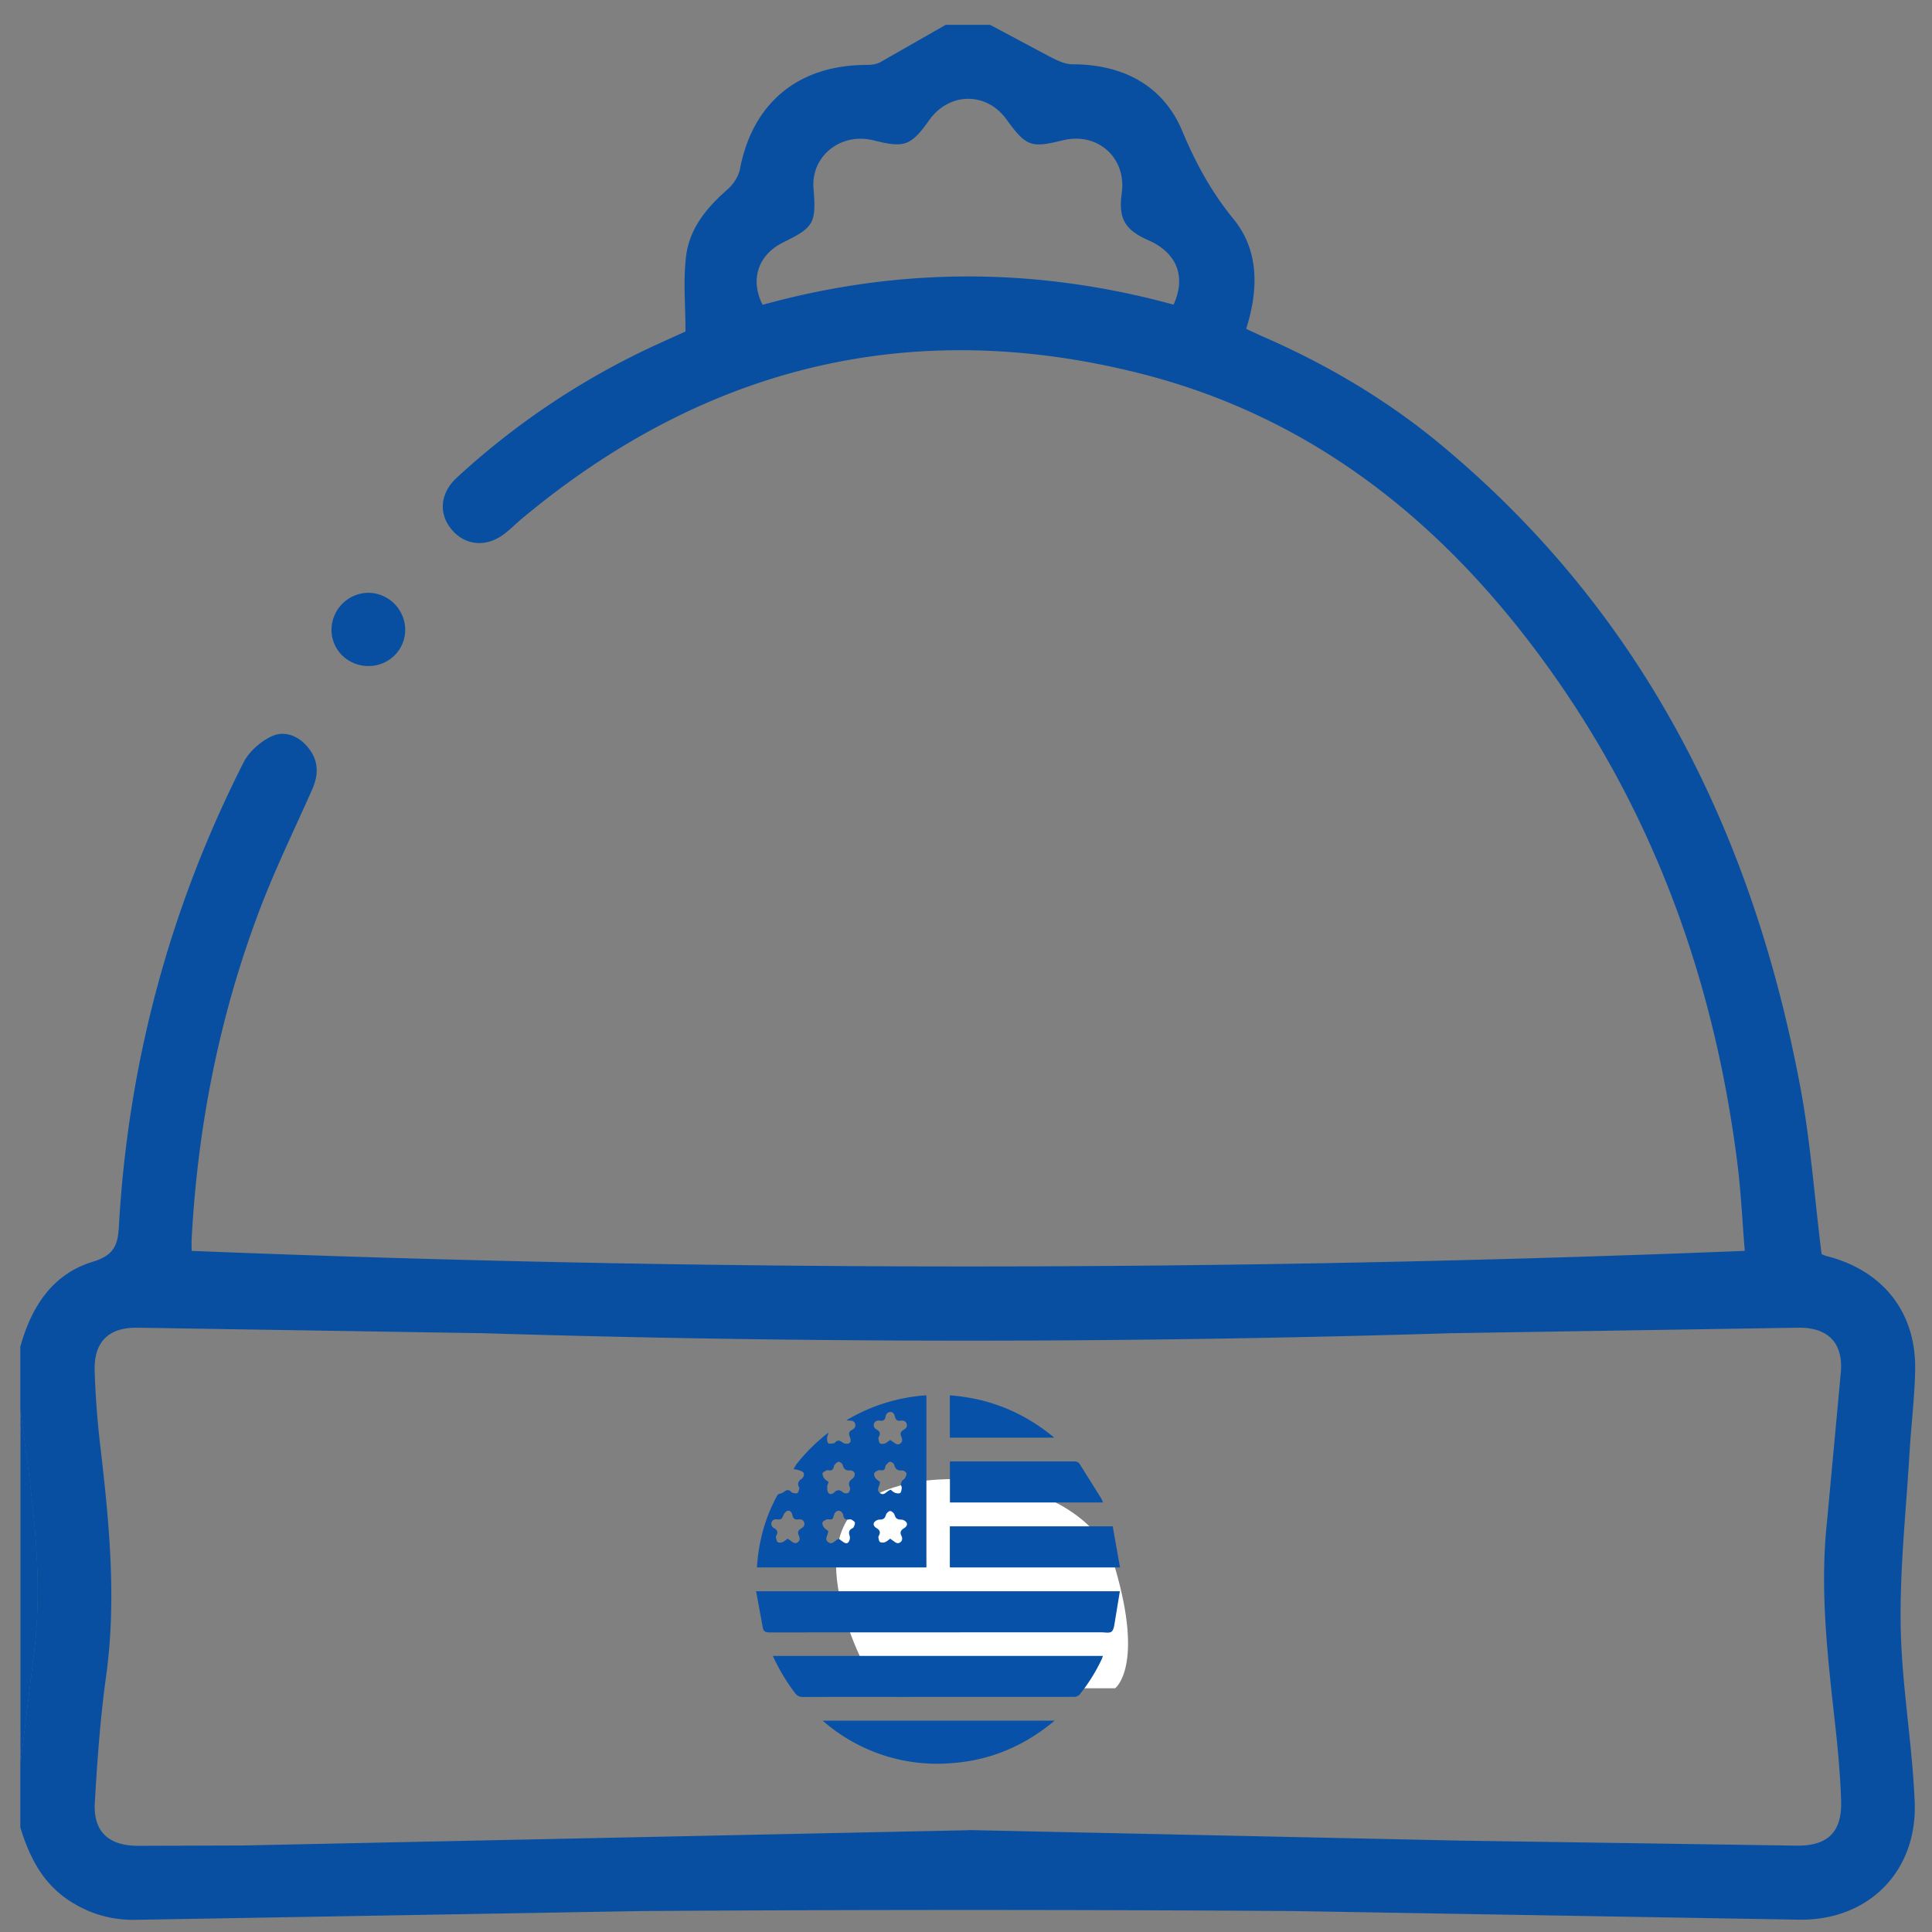 <svg xmlns="http://www.w3.org/2000/svg" width="69" height="69" fill="none" xmlns:v="https://vecta.io/nano"><rect width="100%" height="100%" fill="#808080" stroke="none"/><g clip-path="url(#A)"><path d="M31.294 60.295s-2.517-4.153-.882-6.235 8.376-1.595 9.414 1.943 0 4.292 0 4.292h-8.532z" fill="#fff"/><g fill="#084fa2"><path d="M.731 48.079c.394-1.41 1.137-2.575 2.581-3.016.737-.226.899-.568.934-1.265.331-5.829 1.81-11.363 4.455-16.572.197-.389.609-.748 1.009-.934.458-.209.957-.012 1.293.406.377.458.383.957.151 1.485-.65 1.468-1.357 2.912-1.92 4.414-1.41 3.753-2.175 7.651-2.39 11.659-.006.151 0 .302 0 .418 18.475.742 36.92.742 55.47 0-.087-1.021-.133-2.111-.273-3.19-.806-6.328-2.883-12.187-6.578-17.413s-8.428-9.136-14.733-10.731c-8.219-2.077-15.597-.238-22.094 5.186-.203.168-.389.36-.598.522-.644.505-1.398.452-1.891-.116s-.441-1.317.174-1.879a27.34 27.34 0 0 1 6.398-4.397c.609-.302 1.235-.574 1.763-.818 0-.934-.087-1.833.023-2.703.122-.974.731-1.717 1.468-2.361.209-.18.4-.464.452-.725.452-2.378 2.088-3.736 4.548-3.73.162 0 .348-.029.487-.11L33.776.887h1.583l2.123 1.131c.255.128.539.278.812.278 1.804 0 3.248.748 3.933 2.39.482 1.154 1.038 2.169 1.827 3.138.922 1.125.893 2.529.452 3.921l.551.255c2.314 1.004 4.478 2.28 6.415 3.892 7.204 5.986 11.114 13.846 12.819 22.9.371 1.961.51 3.967.766 5.998.041.017.139.064.249.087 1.978.534 3.132 2.019 3.092 4.054-.017.969-.139 1.932-.197 2.9-.122 2.082-.354 4.17-.319 6.253.035 2.088.412 4.165.499 6.253.11 2.488-1.642 4.258-4.124 4.223l-18.039-.308c-7.773-.052-15.551-.052-23.324 0l-18.039.313c-.864.017-1.653-.209-2.372-.679-.963-.626-1.439-1.572-1.758-2.628v-2.245l.47-3.846c.4-2.976-.093-5.905-.47-8.84v-2.245l.006-.006zm33.857 17.28l17.558.377 12.024.18c1.12.012 1.624-.499 1.584-1.618-.029-.858-.104-1.717-.197-2.57-.273-2.454-.574-4.901-.308-7.372l.499-5.389c.07-1.027-.482-1.56-1.52-1.549l-12.419.197a562.41 562.41 0 0 1-34.553 0l-12.355-.197c-1.032-.012-1.555.516-1.52 1.554.029.882.093 1.758.197 2.634.319 2.738.592 5.47.215 8.231-.209 1.502-.319 3.022-.406 4.536-.064 1.032.487 1.543 1.52 1.549l3.765-.012 25.911-.545.006-.006zm7.326-54.484c.458-.998.11-1.85-.893-2.291-.858-.377-1.085-.783-.957-1.7.168-1.253-.864-2.175-2.1-1.874-1.154.284-1.311.226-2.03-.76-.713-.974-2.03-.957-2.738.029-.661.928-.887 1.015-1.984.737-1.172-.302-2.251.551-2.158 1.711.099 1.247.023 1.386-1.085 1.932-.887.435-1.195 1.328-.731 2.227 4.872-1.346 9.756-1.352 14.675-.006v-.006z"/><path d="M.731 50.324c.377 2.935.87 5.864.47 8.84l-.47 3.852V50.324zm12.442-26.537c-.731.006-1.317-.551-1.334-1.27a1.33 1.33 0 0 1 1.334-1.346 1.33 1.33 0 0 1 1.299 1.317c0 .719-.574 1.293-1.305 1.299h.006z"/></g><g fill="#0751a8"><path d="M33.08 55.981h-6.047c.061-.937.3-1.814.747-2.609.075-.031.164-.044.224-.094.097-.079.175-.081.259.007.013.013.028.031.043.033.06.007.136.031.175.004s.047-.107.069-.164c.002-.007 0-.02-.004-.026-.082-.147-.034-.241.099-.328a.22.22 0 0 0 .065-.186c-.011-.046-.097-.081-.155-.103-.067-.026-.142-.033-.214-.048.039-.066.073-.136.121-.195.324-.407.689-.771 1.127-1.108-.021.085-.05.142-.05.199 0 .063.007.158.045.182.047.031.132.007.199 0 .015 0 .032-.017.045-.031.086-.094.162-.072.259 0 .056.042.16.064.22.037.099-.04.08-.145.045-.232-.039-.099-.05-.18.065-.243.08-.044.158-.107.125-.223-.037-.123-.138-.118-.237-.118-.013 0-.026-.004-.076-.011a6.39 6.39 0 0 1 2.857-.892v6.147l-.006.004zm-4.946-1.027l.125.088c.073.055.147.105.235.037s.071-.158.035-.241c-.054-.116-.021-.188.084-.25.078-.046.142-.109.106-.217s-.127-.116-.214-.105c-.116.013-.179-.029-.203-.147-.019-.092-.075-.184-.173-.16-.063.015-.13.096-.153.164-.039.101-.078.156-.194.142-.091-.011-.19-.007-.227.11-.032.107.032.171.11.215.104.061.121.136.069.239-.013.024-.026.055-.022.079.013.059.022.134.063.166.034.029.114.026.162.007.071-.029.13-.083.199-.129l-.002.002zm1.826.004l.123.09c.069.053.155.105.22.029a.27.27 0 0 0 .043-.221c-.045-.127-.028-.21.091-.272.02-.011.045-.026.052-.044.02-.052.056-.116.041-.162s-.078-.079-.125-.107c-.019-.013-.054-.009-.082-.004-.112.015-.186-.018-.205-.142a.23.23 0 0 0-.037-.09c-.069-.109-.205-.105-.268.009a.47.47 0 0 0-.043.116c-.015.085-.065.116-.147.105-.037-.004-.078-.011-.108.004-.054.026-.125.059-.14.105s.015.125.047.171c.043.057.11.094.157.134.002.145-.153.283 0 .399s.239-.077.376-.118h.004zm1.834-.004l.13.092c.069.053.138.099.224.039s.086-.153.045-.237c-.067-.131-.011-.204.095-.269.073-.046.138-.123.086-.206a.25.25 0 0 0-.186-.101c-.127 0-.199-.031-.237-.166-.017-.061-.101-.138-.155-.14s-.138.077-.155.136c-.037.134-.101.171-.233.169a.26.26 0 0 0-.186.099c-.054.083.009.162.084.206.114.066.149.149.082.269-.011.02-.021.046-.017.066.013.055.017.131.056.158s.121.031.175.011c.067-.024.123-.079.194-.129l-.002.004zm0-3.527l.11.077c.076.057.153.118.248.05s.073-.164.035-.252c-.045-.103-.024-.171.073-.228.08-.048.157-.11.121-.223s-.132-.125-.224-.112c-.112.015-.168-.031-.194-.14-.022-.09-.06-.173-.171-.169s-.147.085-.166.175c-.022.105-.075.145-.181.134-.093-.011-.19-.007-.229.105s.032.178.114.226c.101.059.114.129.065.228-.013.024-.026.055-.022.079.011.059.015.138.054.169s.121.026.175.007c.067-.024.123-.079.192-.127v.002zm-2.201 1.501c-.02.063-.05.12-.05.177 0 .072.002.16.041.21.056.075.147.044.207-.013.108-.103.201-.103.315-.004.043.037.151.048.192.017s.078-.14.056-.188c-.071-.156-.019-.243.108-.331a.21.21 0 0 0 .061-.186c-.013-.046-.104-.101-.155-.096-.155.015-.233-.042-.272-.195-.013-.05-.097-.112-.147-.112s-.101.07-.151.114c-.009.007-.011.026-.013.04-.017.116-.078.171-.196.149-.021-.004-.05-.006-.067.002-.052.031-.132.059-.142.103-.013.053.019.131.054.18.039.055.104.09.16.134zm2.214.276c.052.037.097.088.155.109s.145.035.186.007.05-.116.058-.182c.004-.037-.032-.081-.03-.12.002-.046.019-.096.043-.136.022-.033.073-.046.093-.081.03-.055.075-.129.06-.18s-.099-.109-.149-.105c-.155.009-.246-.035-.285-.199-.011-.048-.097-.11-.149-.11s-.101.072-.147.118c-.017.017-.024.05-.028.079-.013.085-.063.116-.145.107-.037-.004-.078-.011-.108.004-.054.026-.125.059-.14.105s.013.125.047.171c.043.057.11.094.16.134 0 .142-.153.283 0 .399s.237-.079.378-.116v-.004zm-4.806 3.627h12.994l-.175 1.065c-.024.131-.035.302-.119.374-.075.066-.244.026-.371.026l-11.856.004c-.151 0-.211-.048-.235-.188l-.235-1.281h-.002zm.602 2.308H39.39l-.037.105a6.17 6.17 0 0 1-.801 1.282.29.29 0 0 1-.201.077l-6.163.002c-1.17 0-2.339-.002-3.509.002a.32.32 0 0 1-.285-.142 6.8 6.8 0 0 1-.792-1.327v.002zm1.78 2.314h8.282c-1.092.911-2.307 1.419-3.679 1.516a6.19 6.19 0 0 1-4.603-1.516zM40 55.981h-6.077v-1.47h5.818l.259 1.47zm-.608-2.322h-5.466v-1.465h.14 4.29c.091 0 .158.017.209.099l.764 1.222c.026.042.039.092.063.147v-.002zm-5.469-3.825c1.396.103 2.626.596 3.731 1.511h-3.731v-1.511z"/></g></g><defs><clipPath id="A"><path fill="#fff" transform="translate(.731 .887)" d="M0 0h67.668v67.68H0z"/></clipPath></defs></svg>